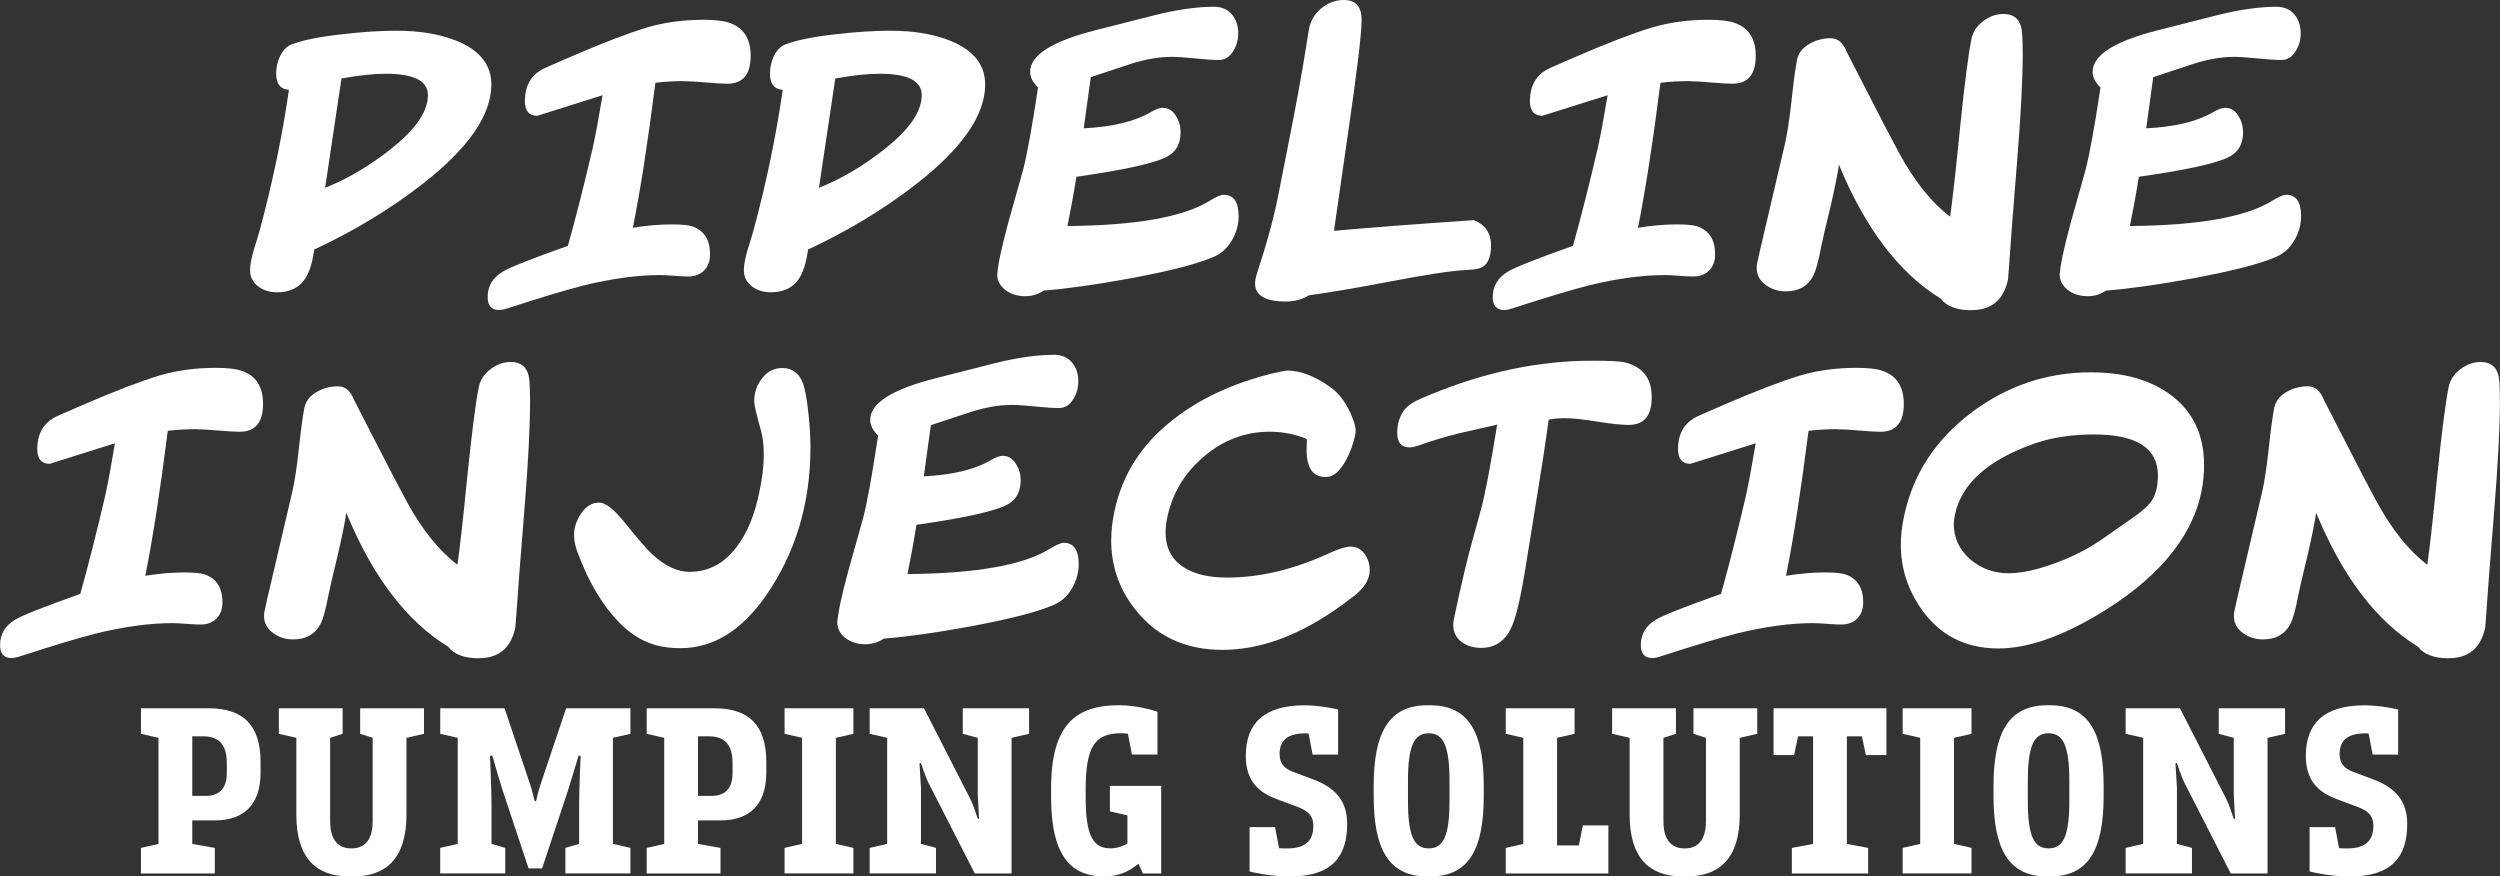 <?xml version="1.0" encoding="UTF-8"?><svg id="Layer_2" xmlns="http://www.w3.org/2000/svg" viewBox="0 0 639.36 224.14"><rect x="0" y="0" width="639.36" height="224.14" fill="#333333" stroke="none"/><defs><style>.cls-1{fill:#fff;}</style></defs><g id="Layer_1-2"><g><path class="cls-1" d="M73.87,22.97c-2.16-.14-3.24-1.51-3.24-4.1,0-1.58,.31-3.05,.94-4.39,.77-1.63,1.8-2.69,3.1-3.17,2.98-1.1,7.37-1.97,13.18-2.59,4.94-.58,9.48-.86,13.61-.86,5.95,0,11.06,.86,15.34,2.59,5.9,2.4,8.86,6.12,8.86,11.16,0,7.82-5.86,16.3-17.57,25.42-8.26,6.43-17.5,12.02-27.72,16.78-.48,3.46-1.3,6-2.45,7.63-1.54,2.21-3.89,3.31-7.06,3.31-1.87,0-3.46-.48-4.75-1.44-1.44-1.06-2.16-2.47-2.16-4.25,0-1.2,.31-2.9,.94-5.11,.29-.86,.79-2.52,1.51-4.97,3.31-12.29,5.81-24.29,7.49-36Zm24.05,16.7c7.68-5.62,11.52-10.73,11.52-15.34,0-3.65-3.58-5.47-10.73-5.47-3.22,0-7.01,.41-11.38,1.22l-4.18,27.94c4.99-1.97,9.91-4.75,14.76-8.35Z"/><path class="cls-1" d="M175.03,20.74c-2.54,0-5.02,.14-7.42,.43-1.97,15.5-3.89,27.86-5.76,37.08,3.55-.58,6.86-.86,9.94-.86,2.45,0,4.2,.17,5.26,.5,3.02,1.06,4.54,3.43,4.54,7.13,0,1.73-.5,3.11-1.51,4.14-1.01,1.03-2.38,1.55-4.1,1.55-.82,0-2.02-.06-3.6-.18-1.58-.12-2.78-.18-3.6-.18-5.81,0-12.34,.89-19.58,2.66-4.32,1.1-10.63,3-18.94,5.69-1.1,.38-1.97,.58-2.59,.58-1.97,0-2.95-1.11-2.95-3.31,0-2.78,1.27-4.94,3.82-6.48,1.78-1.1,7.34-3.31,16.7-6.62,2.02-7.2,4.13-15.53,6.34-24.98,.72-3.26,1.56-7.78,2.52-13.54l-16.7,5.26c-2.11,0-3.17-1.27-3.17-3.82,0-3.6,1.39-6.24,4.18-7.92,.38-.24,2.81-1.32,7.27-3.24,8.3-3.6,14.93-6.14,19.87-7.63,4.46-1.3,9.24-1.94,14.33-1.94,2.88,0,5.04,.24,6.48,.72,3.74,1.2,5.62,4.03,5.62,8.5,0,4.75-1.99,7.13-5.98,7.13-1.2,0-3.02-.11-5.47-.32-2.45-.22-4.27-.32-5.47-.32Z"/><path class="cls-1" d="M200.16,22.97c-2.16-.14-3.24-1.51-3.24-4.1,0-1.58,.31-3.05,.94-4.39,.77-1.63,1.8-2.69,3.1-3.17,2.98-1.1,7.37-1.97,13.18-2.59,4.94-.58,9.48-.86,13.61-.86,5.95,0,11.06,.86,15.34,2.59,5.9,2.4,8.86,6.12,8.86,11.16,0,7.82-5.86,16.3-17.57,25.42-8.26,6.43-17.5,12.02-27.72,16.78-.48,3.46-1.3,6-2.45,7.63-1.54,2.21-3.89,3.31-7.06,3.31-1.87,0-3.46-.48-4.75-1.44-1.44-1.06-2.16-2.47-2.16-4.25,0-1.2,.31-2.9,.94-5.11,.29-.86,.79-2.52,1.51-4.97,3.31-12.29,5.81-24.29,7.49-36Zm24.05,16.7c7.68-5.62,11.52-10.73,11.52-15.34,0-3.65-3.58-5.47-10.73-5.47-3.22,0-7.01,.41-11.38,1.22l-4.18,27.94c4.99-1.97,9.91-4.75,14.76-8.35Z"/><path class="cls-1" d="M310.61,65.59c-4.08,1.83-11.3,3.7-21.67,5.62-8.59,1.58-15.94,2.62-22.03,3.1-1.39,.96-2.98,1.44-4.75,1.44s-3.41-.46-4.75-1.37c-1.58-1.1-2.38-2.52-2.38-4.25,0-.19,.05-.6,.14-1.22l.07-.5c.48-3.36,1.9-9.12,4.25-17.28,.38-1.3,1.08-3.77,2.09-7.42,1.06-3.98,2.35-11.09,3.89-21.31-1.34-1.34-2.02-2.69-2.02-4.03,0-4.27,5.59-7.82,16.78-10.66l15.05-3.82c5.76-1.44,10.82-2.16,15.19-2.16,1.92,0,3.43,.64,4.54,1.91,1.1,1.27,1.66,2.89,1.66,4.86,0,1.68-.41,3.17-1.22,4.46-.91,1.58-2.16,2.38-3.74,2.38-1.39,0-3.42-.13-6.08-.4s-4.67-.4-6.01-.4c-3.17,0-6.65,.6-10.44,1.8-1.1,.38-4.51,1.51-10.22,3.38l-1.8,13.1c7.34-.38,13.03-1.75,17.06-4.1,1.3-.77,2.33-1.15,3.1-1.15,1.49,0,2.64,.72,3.46,2.16,.77,1.2,1.15,2.57,1.15,4.1,0,3.17-1.37,5.35-4.1,6.55-3.55,1.58-11.06,3.19-22.54,4.82-.53,3.41-1.3,7.61-2.3,12.6,17.57-.14,29.71-2.3,36.43-6.48,1.63-1.01,2.81-1.51,3.53-1.51,2.54,0,3.82,1.83,3.82,5.47,0,2.11-.55,4.14-1.66,6.08-1.1,1.94-2.59,3.35-4.46,4.21Z"/><path class="cls-1" d="M375.12,69.05c-3.65,.14-10.46,1.18-20.45,3.1-7.54,1.44-14.18,2.57-19.94,3.38-1.68,1.05-3.65,1.58-5.9,1.58-5.23,0-7.85-1.54-7.85-4.61,0-.67,.14-1.46,.43-2.38,2.69-8.21,4.56-15.14,5.62-20.81,.34-1.78,1.01-5.18,2.02-10.22,2.4-12.05,4.03-20.93,4.9-26.64,.48-3.21,.82-5.16,1.01-5.83,.53-1.92,1.62-3.5,3.28-4.75,1.66-1.25,3.47-1.87,5.44-1.87,3.02,0,4.54,1.68,4.54,5.04,0,3.6-1.18,13.42-3.53,29.45l-3.53,24.55c8.25-.77,20.18-1.68,35.78-2.74,2.93,1.2,4.39,3.36,4.39,6.48,0,3.36-1.06,5.33-3.17,5.9-.67,.19-1.68,.31-3.02,.36Z"/><path class="cls-1" d="M432.07,20.74c-2.54,0-5.02,.14-7.42,.43-1.97,15.5-3.89,27.86-5.76,37.08,3.55-.58,6.86-.86,9.94-.86,2.45,0,4.2,.17,5.26,.5,3.02,1.06,4.54,3.43,4.54,7.13,0,1.73-.5,3.11-1.51,4.14-1.01,1.03-2.38,1.55-4.1,1.55-.82,0-2.02-.06-3.6-.18-1.58-.12-2.79-.18-3.6-.18-5.81,0-12.34,.89-19.58,2.66-4.32,1.1-10.63,3-18.94,5.69-1.1,.38-1.97,.58-2.59,.58-1.97,0-2.95-1.11-2.95-3.31,0-2.78,1.27-4.94,3.82-6.48,1.78-1.1,7.34-3.31,16.7-6.62,2.02-7.2,4.13-15.53,6.34-24.98,.72-3.26,1.56-7.78,2.52-13.54l-16.7,5.26c-2.11,0-3.17-1.27-3.17-3.82,0-3.6,1.39-6.24,4.18-7.92,.38-.24,2.81-1.32,7.27-3.24,8.3-3.6,14.93-6.14,19.87-7.63,4.46-1.3,9.24-1.94,14.33-1.94,2.88,0,5.04,.24,6.48,.72,3.74,1.2,5.62,4.03,5.62,8.5,0,4.75-1.99,7.13-5.98,7.13-1.2,0-3.02-.11-5.47-.32-2.45-.22-4.27-.32-5.47-.32Z"/><path class="cls-1" d="M504.21,79.34c-3.74,0-6.36-.98-7.85-2.95-10.66-6.53-19.34-17.95-26.06-34.27-.34,2.35-1.03,5.83-2.09,10.44-1.3,5.33-2.11,8.83-2.45,10.51-.72,3.89-1.44,6.46-2.16,7.7-1.39,2.5-3.7,3.74-6.91,3.74-1.92,0-3.6-.53-5.04-1.58-1.58-1.11-2.38-2.57-2.38-4.39,0-.43,.02-.77,.07-1.01l.72-3.31c1.1-4.7,3.24-13.82,6.41-27.36,.58-2.45,1.13-6.02,1.66-10.73,.53-4.99,1.01-8.59,1.44-10.8,.38-1.82,1.49-3.21,3.31-4.18,1.58-.91,3.36-1.37,5.33-1.37,1.82,0,3.19,1.18,4.1,3.53,.1,.19,1.54,3,4.32,8.42,4.27,8.35,7.29,14.16,9.07,17.42,3.98,7.3,8.33,12.72,13.03,16.27,.62-4.32,1.46-11.83,2.52-22.54,1.15-11.28,2.13-18.94,2.95-22.97,.38-1.78,1.38-3.28,2.99-4.5,1.61-1.22,3.32-1.84,5.15-1.84,3.02,0,4.63,1.7,4.82,5.11,.1,1.68,.14,3.31,.14,4.9,0,6.72-.49,16.12-1.48,28.19-.98,12.07-1.67,20.96-2.05,26.68-.05,.67-.12,1.66-.22,2.95-1.1,5.28-4.22,7.92-9.36,7.92Z"/><path class="cls-1" d="M582.33,65.59c-4.08,1.83-11.3,3.7-21.67,5.62-8.59,1.58-15.94,2.62-22.03,3.1-1.39,.96-2.98,1.44-4.75,1.44s-3.41-.46-4.75-1.37c-1.58-1.1-2.38-2.52-2.38-4.25,0-.19,.05-.6,.14-1.22l.07-.5c.48-3.36,1.9-9.12,4.25-17.28,.38-1.3,1.08-3.77,2.09-7.42,1.05-3.98,2.35-11.09,3.89-21.31-1.34-1.34-2.02-2.69-2.02-4.03,0-4.27,5.59-7.82,16.78-10.66l15.05-3.82c5.76-1.44,10.82-2.16,15.19-2.16,1.92,0,3.43,.64,4.54,1.91,1.1,1.27,1.66,2.89,1.66,4.86,0,1.68-.41,3.17-1.22,4.46-.91,1.58-2.16,2.38-3.74,2.38-1.39,0-3.42-.13-6.08-.4s-4.67-.4-6.01-.4c-3.17,0-6.65,.6-10.44,1.8-1.1,.38-4.51,1.51-10.22,3.38l-1.8,13.1c7.34-.38,13.03-1.75,17.06-4.1,1.3-.77,2.33-1.15,3.1-1.15,1.49,0,2.64,.72,3.46,2.16,.77,1.2,1.15,2.57,1.15,4.1,0,3.17-1.37,5.35-4.1,6.55-3.55,1.58-11.06,3.19-22.54,4.82-.53,3.41-1.3,7.61-2.3,12.6,17.57-.14,29.71-2.3,36.43-6.48,1.63-1.01,2.81-1.51,3.53-1.51,2.54,0,3.82,1.83,3.82,5.47,0,2.11-.55,4.14-1.66,6.08-1.1,1.94-2.59,3.35-4.46,4.21Z"/></g><g><path class="cls-1" d="M50.33,109.75c-2.54,0-5.02,.14-7.42,.43-1.97,15.5-3.89,27.86-5.76,37.08,3.55-.58,6.86-.86,9.94-.86,2.45,0,4.2,.17,5.26,.5,3.02,1.06,4.54,3.43,4.54,7.13,0,1.73-.5,3.11-1.51,4.14-1.01,1.03-2.38,1.55-4.1,1.55-.82,0-2.02-.06-3.6-.18-1.58-.12-2.78-.18-3.6-.18-5.81,0-12.34,.89-19.58,2.66-4.32,1.1-10.63,3-18.94,5.69-1.1,.38-1.97,.58-2.59,.58-1.97,0-2.95-1.11-2.95-3.31,0-2.78,1.27-4.94,3.82-6.48,1.78-1.1,7.34-3.31,16.7-6.62,2.02-7.2,4.13-15.53,6.34-24.98,.72-3.26,1.56-7.78,2.52-13.54l-16.7,5.26c-2.11,0-3.17-1.27-3.17-3.82,0-3.6,1.39-6.24,4.18-7.92,.38-.24,2.81-1.32,7.27-3.24,8.3-3.6,14.93-6.14,19.87-7.63,4.46-1.3,9.24-1.94,14.33-1.94,2.88,0,5.04,.24,6.48,.72,3.74,1.2,5.62,4.03,5.62,8.5,0,4.75-1.99,7.13-5.98,7.13-1.2,0-3.02-.11-5.47-.32-2.45-.22-4.27-.32-5.47-.32Z"/><path class="cls-1" d="M122.47,168.35c-3.74,0-6.36-.98-7.85-2.95-10.66-6.53-19.34-17.95-26.06-34.27-.34,2.35-1.03,5.83-2.09,10.44-1.3,5.33-2.11,8.83-2.45,10.51-.72,3.89-1.44,6.46-2.16,7.7-1.39,2.5-3.7,3.74-6.91,3.74-1.92,0-3.6-.53-5.04-1.58-1.58-1.11-2.38-2.57-2.38-4.39,0-.43,.02-.77,.07-1.01l.72-3.31c1.1-4.7,3.24-13.82,6.41-27.36,.58-2.45,1.13-6.02,1.66-10.73,.53-4.99,1.01-8.59,1.44-10.8,.38-1.82,1.49-3.21,3.31-4.18,1.58-.91,3.36-1.37,5.33-1.37,1.82,0,3.19,1.18,4.1,3.53,.1,.19,1.54,3,4.32,8.42,4.27,8.35,7.3,14.16,9.07,17.42,3.98,7.3,8.33,12.72,13.03,16.27,.62-4.32,1.46-11.83,2.52-22.54,1.15-11.28,2.14-18.94,2.95-22.97,.38-1.78,1.38-3.28,2.99-4.5,1.61-1.22,3.32-1.84,5.15-1.84,3.02,0,4.63,1.7,4.82,5.11,.1,1.68,.14,3.31,.14,4.9,0,6.72-.49,16.12-1.48,28.19-.98,12.07-1.67,20.96-2.05,26.68-.05,.67-.12,1.66-.22,2.95-1.1,5.28-4.22,7.92-9.36,7.92Z"/><path class="cls-1" d="M167.69,164.97c-4.51-1.2-8.69-4.37-12.53-9.5-2.98-4.03-5.47-8.81-7.49-14.33-.58-1.54-.86-2.98-.86-4.32,0-1.87,.61-3.72,1.84-5.54s2.75-2.74,4.57-2.74c1.63,0,3.82,1.7,6.55,5.11,3.41,4.22,5.76,6.94,7.06,8.14,3.26,2.98,6.43,4.46,9.5,4.46,4.94,0,9.02-2.21,12.24-6.62,2.54-3.41,4.39-7.87,5.54-13.39,.82-3.7,1.22-7.01,1.22-9.94,0-2.45-.24-4.51-.72-6.19-1.15-4.08-1.73-6.55-1.73-7.42,0-2.26,.65-4.2,1.94-5.83,1.34-1.82,3.1-2.74,5.26-2.74,2.4,0,4.1,1.18,5.11,3.53,.62,1.39,1.15,4.13,1.58,8.21,.33,3.17,.5,6,.5,8.5,0,14.45-3.84,27.17-11.52,38.16-6.19,8.83-13.44,13.25-21.74,13.25-2.3,0-4.42-.26-6.34-.79Z"/><path class="cls-1" d="M269.71,154.6c-4.08,1.83-11.3,3.7-21.67,5.62-8.59,1.58-15.94,2.62-22.03,3.1-1.39,.96-2.98,1.44-4.75,1.44s-3.41-.46-4.75-1.37c-1.58-1.1-2.38-2.52-2.38-4.25,0-.19,.05-.6,.14-1.22l.07-.5c.48-3.36,1.9-9.12,4.25-17.28,.38-1.3,1.08-3.77,2.09-7.42,1.06-3.98,2.35-11.09,3.89-21.31-1.34-1.34-2.02-2.69-2.02-4.03,0-4.27,5.59-7.82,16.78-10.66l15.05-3.82c5.76-1.44,10.82-2.16,15.19-2.16,1.92,0,3.43,.64,4.54,1.91,1.1,1.27,1.66,2.89,1.66,4.86,0,1.68-.41,3.17-1.22,4.46-.91,1.58-2.16,2.38-3.74,2.38-1.39,0-3.42-.13-6.08-.4s-4.67-.4-6.01-.4c-3.17,0-6.65,.6-10.44,1.8-1.1,.38-4.51,1.51-10.22,3.38l-1.8,13.1c7.34-.38,13.03-1.75,17.06-4.1,1.3-.77,2.33-1.15,3.1-1.15,1.49,0,2.64,.72,3.46,2.16,.77,1.2,1.15,2.57,1.15,4.1,0,3.17-1.37,5.35-4.1,6.55-3.55,1.58-11.06,3.19-22.54,4.82-.53,3.41-1.3,7.61-2.3,12.6,17.57-.14,29.71-2.3,36.43-6.48,1.63-1.01,2.81-1.51,3.53-1.51,2.54,0,3.82,1.83,3.82,5.47,0,2.11-.55,4.14-1.66,6.08-1.1,1.94-2.59,3.35-4.46,4.21Z"/><path class="cls-1" d="M346.03,152.59c-11.52,9.07-22.66,13.61-33.41,13.61-9.6,0-17.11-3.56-22.54-10.67-3.94-5.09-5.9-10.88-5.9-17.37,0-2.4,.29-4.9,.86-7.5,1.97-9.32,6.94-17.08,14.9-23.28,6.77-5.38,15.26-9.34,25.49-11.89,2.11-.48,3.38-.72,3.82-.72,3.26,0,6.84,1.35,10.73,4.05,2.59,1.78,4.58,4.53,5.98,8.25,.67,1.64,.89,2.99,.65,4.05-.53,2.5-1.34,4.73-2.45,6.7-1.54,2.79-3.24,4.18-5.11,4.18-3.26,0-4.9-2.3-4.9-6.91,0,.14,.02-.79,.07-2.81-3.02-1.25-6.19-1.87-9.5-1.87-6.19,0-11.76,2.08-16.7,6.23-4.94,4.15-8.09,9.28-9.43,15.37-.34,1.54-.5,2.9-.5,4.1,0,4.18,1.68,7.25,5.04,9.22,2.64,1.58,6.22,2.38,10.73,2.38,8.4,0,17.11-2.09,26.14-6.26,2.45-1.1,4.22-1.66,5.33-1.66,1.54,0,2.75,.61,3.64,1.84,.89,1.22,1.33,2.63,1.33,4.21,0,2.35-1.42,4.61-4.25,6.77Z"/><path class="cls-1" d="M400.39,106.94c-1.49,0-2.93,.12-4.32,.36-.72,5.47-2.09,14.33-4.1,26.57l-2.16,13.32c-1.15,6.77-2.3,11.33-3.46,13.68-1.63,3.21-4.15,4.82-7.56,4.82-1.92,0-3.55-.48-4.9-1.44-1.49-1.1-2.23-2.59-2.23-4.46,0-.48,.05-.94,.14-1.37,1.92-9.12,3.58-16.1,4.97-20.95,.38-1.3,1.08-3.83,2.09-7.6,1.01-3.77,2.35-10.86,4.03-21.28l-9.79,2.23c-3.74,.96-6.96,1.92-9.65,2.88-1.25,.48-2.23,.72-2.95,.72-2.11,0-3.17-1.25-3.17-3.74,0-.67,.07-1.44,.22-2.3,.48-2.16,1.51-3.82,3.1-4.97,.82-.62,2.62-1.49,5.4-2.59,13.87-5.71,27.58-8.57,41.11-8.57,4.08,0,6.77,.12,8.06,.36,4.8,1.06,7.2,4.03,7.2,8.93s-1.99,7.13-5.98,7.13c-1.78,0-4.45-.29-8.03-.86-3.58-.58-6.25-.86-8.03-.86Z"/><path class="cls-1" d="M469.94,109.75c-2.54,0-5.02,.14-7.42,.43-1.97,15.5-3.89,27.86-5.76,37.08,3.55-.58,6.86-.86,9.94-.86,2.45,0,4.2,.17,5.26,.5,3.02,1.06,4.54,3.43,4.54,7.13,0,1.73-.5,3.11-1.51,4.14-1.01,1.03-2.38,1.55-4.1,1.55-.82,0-2.02-.06-3.6-.18-1.58-.12-2.78-.18-3.6-.18-5.81,0-12.34,.89-19.58,2.66-4.32,1.1-10.63,3-18.94,5.69-1.1,.38-1.97,.58-2.59,.58-1.97,0-2.95-1.11-2.95-3.31,0-2.78,1.27-4.94,3.82-6.48,1.78-1.1,7.34-3.31,16.7-6.62,2.02-7.2,4.13-15.53,6.34-24.98,.72-3.26,1.56-7.78,2.52-13.54l-16.7,5.26c-2.11,0-3.17-1.27-3.17-3.82,0-3.6,1.39-6.24,4.18-7.92,.38-.24,2.81-1.32,7.27-3.24,8.3-3.6,14.93-6.14,19.87-7.63,4.46-1.3,9.24-1.94,14.33-1.94,2.88,0,5.04,.24,6.48,.72,3.74,1.2,5.62,4.03,5.62,8.5,0,4.75-1.99,7.13-5.98,7.13-1.2,0-3.02-.11-5.47-.32-2.45-.22-4.27-.32-5.47-.32Z"/><path class="cls-1" d="M535.67,157.7c-9.36,5.42-17.54,8.14-24.55,8.14-8.69,0-15.38-3.53-20.09-10.58-3.26-4.85-4.9-10.15-4.9-15.91,0-2.3,.26-4.7,.79-7.2,2.25-10.8,8.04-19.7,17.35-26.71,9.12-6.82,19.27-10.22,30.46-10.22,8.25,0,14.95,1.85,20.09,5.54,5.9,4.22,8.86,10.3,8.86,18.22,0,2.26-.24,4.58-.72,6.98-2.59,12.05-11.69,22.63-27.29,31.75Zm-15.55-44.21c-11.76,4.18-18.48,10.22-20.16,18.14-.19,.91-.29,1.7-.29,2.38,0,3.6,1.44,6.65,4.32,9.14,2.78,2.3,6,3.46,9.65,3.46,2.3,0,4.9-.41,7.78-1.22,6.14-1.78,11.5-4.25,16.06-7.42,1.1-.77,3.79-2.64,8.06-5.62,2.3-1.58,3.91-3.05,4.82-4.39,1.01-1.63,1.51-3.74,1.51-6.34,0-7.01-5.45-10.51-16.34-10.51-5.76,0-10.9,.79-15.41,2.38Z"/><path class="cls-1" d="M626.25,168.35c-3.74,0-6.36-.98-7.85-2.95-10.66-6.53-19.34-17.95-26.06-34.27-.34,2.35-1.03,5.83-2.09,10.44-1.3,5.33-2.11,8.83-2.45,10.51-.72,3.89-1.44,6.46-2.16,7.7-1.39,2.5-3.7,3.74-6.91,3.74-1.92,0-3.6-.53-5.04-1.58-1.58-1.11-2.38-2.57-2.38-4.39,0-.43,.02-.77,.07-1.01l.72-3.31c1.1-4.7,3.24-13.82,6.41-27.36,.58-2.45,1.13-6.02,1.66-10.73,.53-4.99,1.01-8.59,1.44-10.8,.38-1.82,1.49-3.21,3.31-4.18,1.58-.91,3.36-1.37,5.33-1.37,1.82,0,3.19,1.18,4.1,3.53,.1,.19,1.54,3,4.32,8.42,4.27,8.35,7.3,14.16,9.07,17.42,3.98,7.3,8.33,12.72,13.03,16.27,.62-4.32,1.46-11.83,2.52-22.54,1.15-11.28,2.14-18.94,2.95-22.97,.38-1.78,1.38-3.28,2.99-4.5,1.61-1.22,3.32-1.84,5.15-1.84,3.02,0,4.63,1.7,4.82,5.11,.1,1.68,.14,3.31,.14,4.9,0,6.72-.49,16.12-1.48,28.19-.98,12.07-1.67,20.96-2.05,26.68-.05,.67-.12,1.66-.22,2.95-1.1,5.28-4.22,7.92-9.36,7.92Z"/></g><g><path class="cls-1" d="M40.53,188.69l-4.48-1.02v-6.53h17.34c8.77,0,13.25,4.29,13.25,13.76v2.69c0,8.38-4.48,12.22-11.65,12.22h-5.82v6.02l5.76,1.02v6.53h-18.88v-6.53l4.48-1.02v-27.13Zm8.64-.38v15.23h3.46c3.33,0,5.38-1.73,5.38-5.89v-2.43c0-4.61-1.86-6.91-6.02-6.91h-2.82Z"/><path class="cls-1" d="M84.43,209.94c0,5.12,2.24,7.04,5.44,7.04s5.44-1.92,5.44-7.04v-21.25l-3.2-1.02v-6.53h16.32v6.53l-4.48,1.02v19.71c0,11.13-5.25,15.74-13.57,15.74h-1.09c-8.32,0-13.5-4.61-13.5-15.74v-19.71l-4.48-1.02v-6.53h16.32v6.53l-3.2,1.02v21.25Z"/><path class="cls-1" d="M117.07,188.69l-4.48-1.02v-6.53h16.45l6.66,19.84c.45,1.34,1.02,3.9,1.02,3.9h.38s.58-2.56,1.02-3.9l6.66-19.84h16.45v6.53l-4.48,1.02v27.13l4.48,1.02v6.53h-16.64v-6.53l3.52-1.02v-10.11c0-3.84,.38-12.42,.38-12.42l-.51-.06s-2.43,8.06-2.75,9.02l-6.59,19.84h-3.46l-6.59-19.84c-.58-1.73-2.69-9.02-2.69-9.02l-.58,.06s.38,8.51,.38,12.42v10.11l3.52,1.02v6.53h-16.64v-6.53l4.48-1.02v-27.13Z"/><path class="cls-1" d="M169.87,188.69l-4.48-1.02v-6.53h17.34c8.77,0,13.25,4.29,13.25,13.76v2.69c0,8.38-4.48,12.22-11.65,12.22h-5.82v6.02l5.76,1.02v6.53h-18.88v-6.53l4.48-1.02v-27.13Zm8.64-.38v15.23h3.46c3.33,0,5.38-1.73,5.38-5.89v-2.43c0-4.61-1.86-6.91-6.02-6.91h-2.82Z"/><path class="cls-1" d="M213.77,215.82l4.48,1.02v6.53h-17.6v-6.53l4.48-1.02v-27.13l-4.48-1.02v-6.53h17.6v6.53l-4.48,1.02v27.13Z"/><path class="cls-1" d="M258.7,223.38h-9.41l-11.9-23.29c-.7-1.41-1.86-4.93-1.86-4.93l-.38,.06,.38,6.27v14.33l3.84,1.02v6.53h-16.96v-6.53l4.48-1.02v-27.13l-4.48-1.02v-6.53h13.89l11.9,23.29c.64,1.22,1.86,4.99,1.86,4.99l.32-.06-.32-6.34v-14.33l-3.84-1.02v-6.53h16.96v6.53l-4.48,1.02v34.69Z"/><path class="cls-1" d="M288.33,215.76v-7.23l-4.48-1.02v-6.53h13.12v22.4h-4.67l-1.15-2.5c-2.18,1.86-4.93,3.26-8.77,3.26-8.06,0-13.57-4.67-13.57-20.29v-2.24c0-16.32,6.34-21.25,17.41-21.25,5.12,0,9.79,1.66,9.79,1.66v10.94h-6.53l-1.02-5.31c-.64-.06-1.15-.13-1.66-.13-6.72,0-9.15,3.2-9.15,14.53v1.98c0,10.81,2.5,12.93,6.46,12.93,1.73,0,3.65-.83,4.22-1.22Z"/><path class="cls-1" d="M319.56,211.54h6.53l1.02,5.38c.7,.06,1.34,.06,2.11,.06,4.93,0,6.66-2.24,6.66-5.82,0-2.3-1.09-3.71-4.03-4.8l-5.31-1.98c-4.67-1.73-7.94-4.67-7.94-11.07,0-8.25,4.61-12.93,15.04-12.93,3.97,0,8.19,.96,8.58,1.09v11.52h-6.53l-1.02-5.38c-.32-.06-.58-.06-.83-.06-5.06,0-6.59,2.24-6.59,5.31,0,2.3,1.09,3.65,3.46,4.54l5.12,1.92c5.82,2.18,8.7,5.63,8.7,11.39,0,8.32-3.84,13.44-14.59,13.44-5.63,0-10.11-1.22-10.37-1.28v-11.33Z"/><path class="cls-1" d="M365.77,180.37c9.85,0,13.69,6.98,13.69,20.61v2.62c0,13.63-3.84,20.54-13.69,20.54h-.77c-9.79,0-13.69-6.91-13.69-20.54v-2.62c0-13.63,3.9-20.61,13.69-20.61h.77Zm4.93,19.45c0-8.89-1.47-12.29-5.31-12.29s-5.31,3.39-5.31,12.29v4.93c0,8.9,1.47,12.22,5.31,12.22s5.31-3.33,5.31-12.22v-4.93Z"/><path class="cls-1" d="M389.57,188.69l-4.48-1.02v-6.53h17.6v6.53l-4.48,1.02v27.52h5.57l1.02-5.12h6.53v12.29h-26.24v-6.53l4.48-1.02v-27.13Z"/><path class="cls-1" d="M425.41,209.94c0,5.12,2.24,7.04,5.44,7.04s5.44-1.92,5.44-7.04v-21.25l-3.2-1.02v-6.53h16.32v6.53l-4.48,1.02v19.71c0,11.13-5.25,15.74-13.57,15.74h-1.09c-8.32,0-13.5-4.61-13.5-15.74v-19.71l-4.48-1.02v-6.53h16.32v6.53l-3.2,1.02v21.25Z"/><path class="cls-1" d="M463.69,188.31h-3.84l-1.02,4.8h-5.25v-11.97h28.86v11.97h-5.25l-1.02-4.8h-3.84v27.52l5.44,1.02v6.53h-19.52v-6.53l5.44-1.02v-27.52Z"/><path class="cls-1" d="M499.72,215.82l4.48,1.02v6.53h-17.6v-6.53l4.48-1.02v-27.13l-4.48-1.02v-6.53h17.6v6.53l-4.48,1.02v27.13Z"/><path class="cls-1" d="M524.29,180.37c9.85,0,13.7,6.98,13.7,20.61v2.62c0,13.63-3.84,20.54-13.7,20.54h-.77c-9.79,0-13.69-6.91-13.69-20.54v-2.62c0-13.63,3.9-20.61,13.69-20.61h.77Zm4.93,19.45c0-8.89-1.47-12.29-5.31-12.29s-5.31,3.39-5.31,12.29v4.93c0,8.9,1.47,12.22,5.31,12.22s5.31-3.33,5.31-12.22v-4.93Z"/><path class="cls-1" d="M579.91,223.38h-9.41l-11.9-23.29c-.7-1.41-1.86-4.93-1.86-4.93l-.38,.06,.38,6.27v14.33l3.84,1.02v6.53h-16.96v-6.53l4.48-1.02v-27.13l-4.48-1.02v-6.53h13.89l11.9,23.29c.64,1.22,1.86,4.99,1.86,4.99l.32-.06-.32-6.34v-14.33l-3.84-1.02v-6.53h16.96v6.53l-4.48,1.02v34.69Z"/><path class="cls-1" d="M590.66,211.54h6.53l1.02,5.38c.7,.06,1.34,.06,2.11,.06,4.93,0,6.66-2.24,6.66-5.82,0-2.3-1.09-3.71-4.03-4.8l-5.31-1.98c-4.67-1.73-7.94-4.67-7.94-11.07,0-8.25,4.61-12.93,15.04-12.93,3.97,0,8.19,.96,8.58,1.09v11.52h-6.53l-1.02-5.38c-.32-.06-.58-.06-.83-.06-5.06,0-6.59,2.24-6.59,5.31,0,2.3,1.09,3.65,3.46,4.54l5.12,1.92c5.82,2.18,8.7,5.63,8.7,11.39,0,8.32-3.84,13.44-14.59,13.44-5.63,0-10.11-1.22-10.37-1.28v-11.33Z"/></g></g></svg>